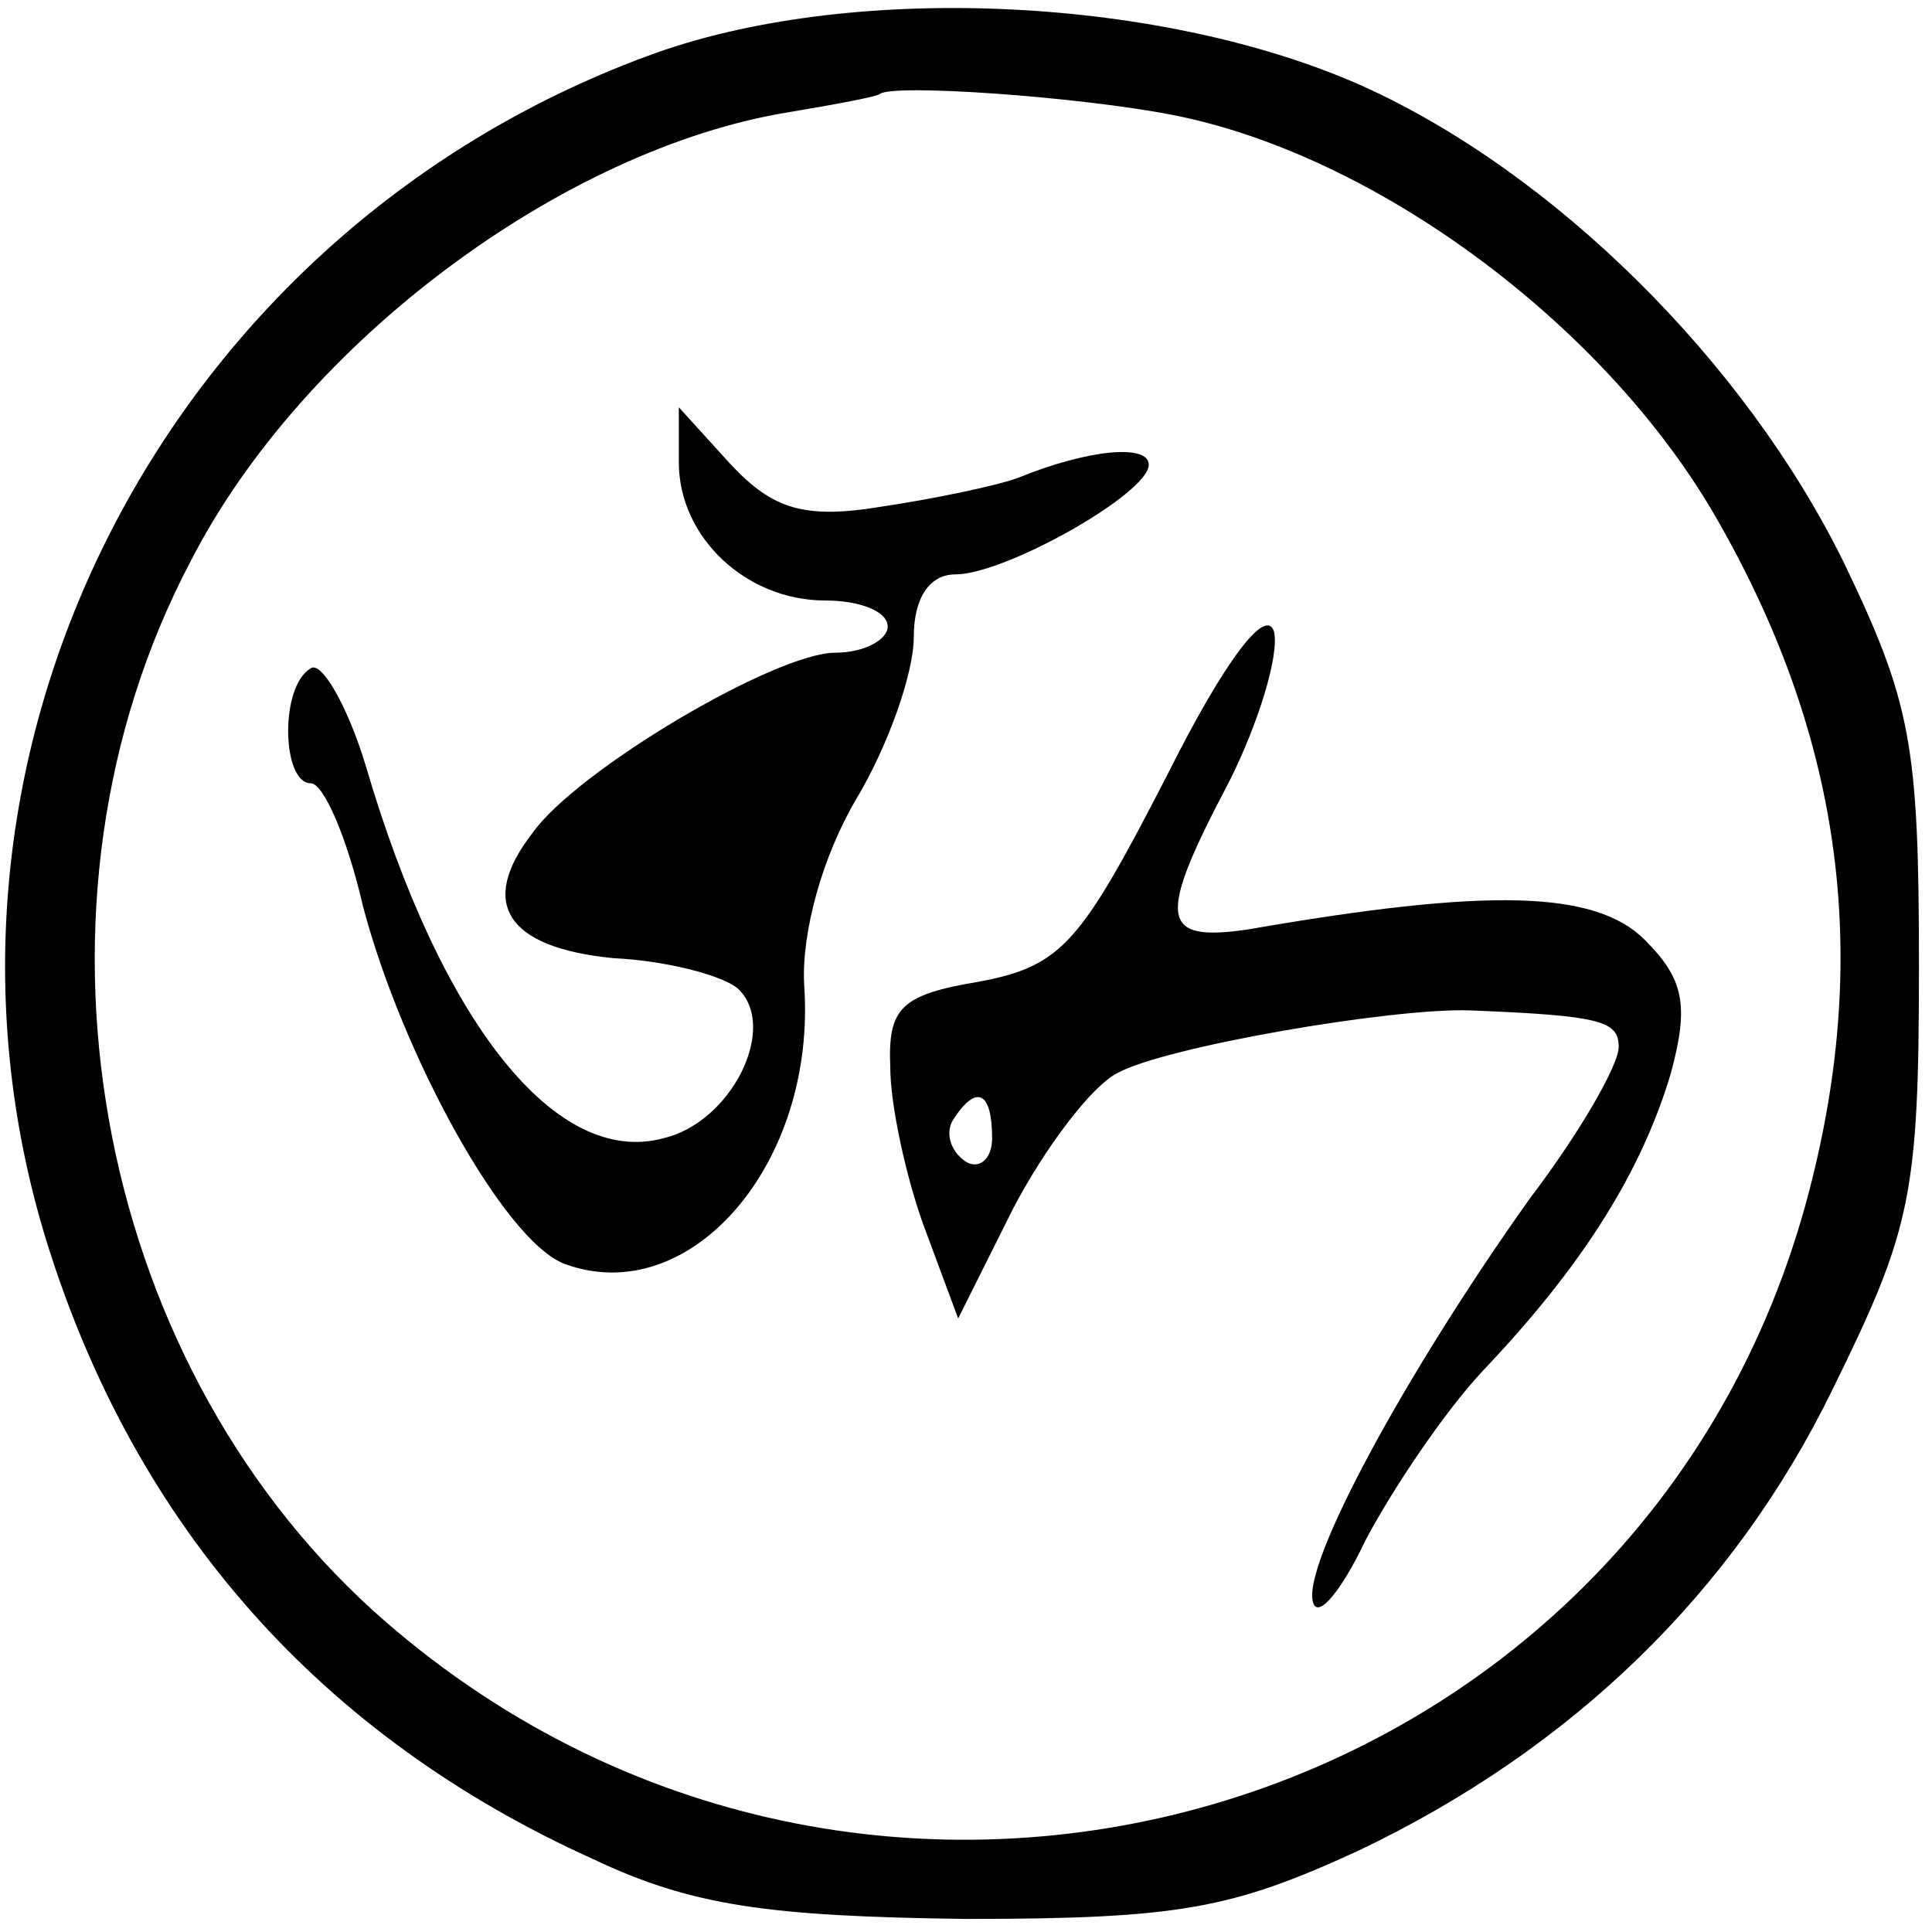 <?xml version="1.0" standalone="no"?>
<!DOCTYPE svg PUBLIC "-//W3C//DTD SVG 20010904//EN"
 "http://www.w3.org/TR/2001/REC-SVG-20010904/DTD/svg10.dtd">
<svg version="1.0" xmlns="http://www.w3.org/2000/svg"
 width="74pt" height="74pt" viewBox="0 0 74 74"
 preserveAspectRatio="xMidYMid meet">
<g transform="translate(0,74) scale(0.1,-0.1)"
fill="#000000" stroke="none">
<path d="M252 720 c-188 -67 -292 -269 -234 -456 34 -109 105 -189 209 -236
38 -18 67 -22 143 -23 82 0 102 4 150 26 82 39 144 99 182 177 30 61 33 74 33
162 0 85 -3 101 -29 155 -38 77 -111 149 -184 182 -76 34 -193 40 -270 13z
m197 -24 c77 -15 164 -79 207 -152 49 -84 61 -168 37 -260 -63 -243 -362 -330
-550 -161 -108 98 -139 271 -70 402 43 84 143 158 229 172 18 3 34 6 35 7 5 4
76 -1 112 -8z"/>
<path d="M260 563 c0 -29 26 -53 56 -53 13 0 24 -4 24 -10 0 -5 -9 -10 -20
-10 -23 0 -99 -45 -116 -69 -21 -27 -10 -44 31 -48 21 -1 43 -7 48 -12 15 -15
-3 -51 -29 -57 -41 -11 -85 44 -114 143 -7 23 -17 40 -21 37 -12 -7 -11 -44 0
-44 5 0 14 -21 20 -47 15 -57 54 -128 77 -137 48 -18 97 38 92 107 -1 20 7 49
20 71 12 20 22 48 22 62 0 15 6 24 16 24 19 0 74 31 74 42 0 8 -23 6 -50 -5
-8 -3 -32 -8 -52 -11 -30 -5 -42 -1 -58 16 l-20 22 0 -21z"/>
<path d="M447 443 c-33 -64 -40 -73 -72 -79 -30 -5 -35 -10 -34 -33 0 -14 6
-42 13 -61 l13 -35 21 42 c12 23 30 47 40 52 18 10 105 25 135 24 50 -2 57 -4
57 -14 0 -7 -15 -33 -34 -58 -47 -66 -88 -141 -83 -155 2 -6 11 5 20 24 10 19
30 49 45 65 39 41 61 77 72 114 7 26 5 36 -10 51 -19 19 -60 20 -152 4 -34 -5
-35 4 -7 57 11 22 19 48 17 57 -3 10 -19 -11 -41 -55z m-67 -139 c0 -8 -5 -12
-10 -9 -6 4 -8 11 -5 16 9 14 15 11 15 -7z"/>
</g>
</svg>
